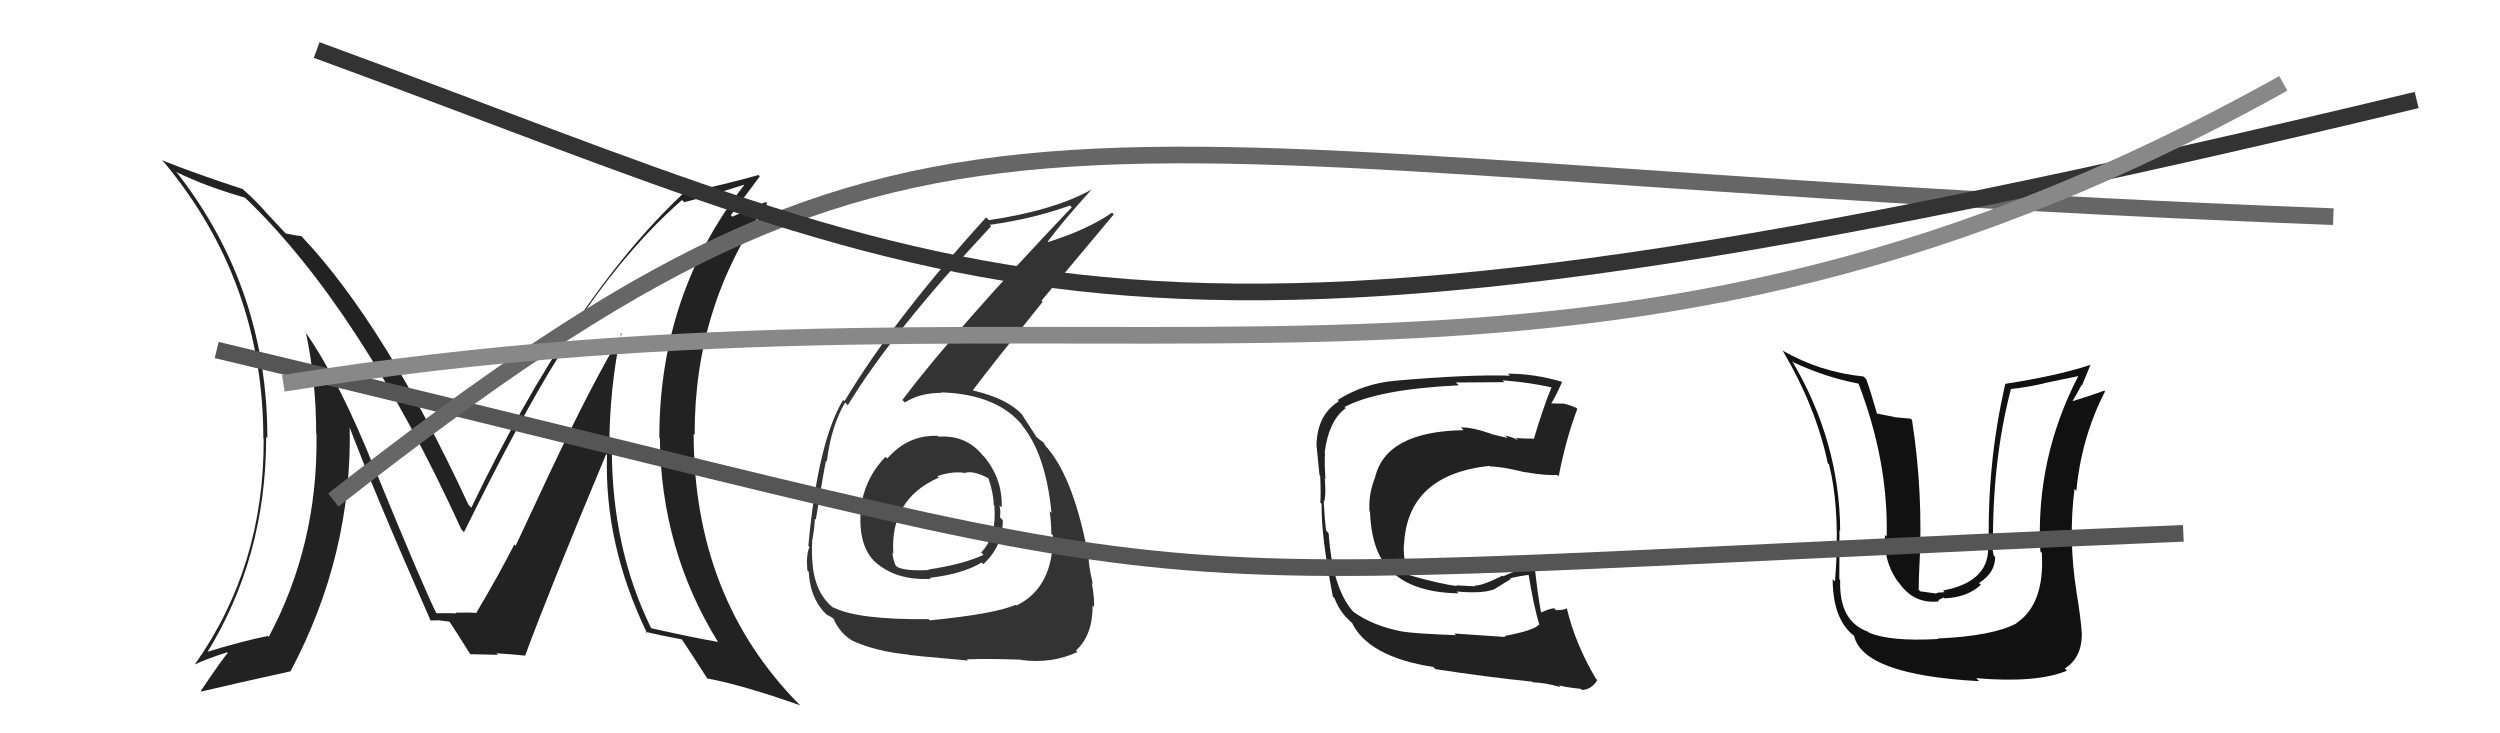 <svg xmlns="http://www.w3.org/2000/svg" width="150" height="44" viewBox="0,0,150,44"><path fill="#222" d="M90.30 38.20L90.33 38.22L87.26 38.01L87.36 38.11Q84.98 38.02 84.18 37.90L84.06 37.77L84.18 37.90Q82.36 37.56 81.18 36.69L81.23 36.74L81.23 36.74Q79.95 35.35 79.72 32.00L79.67 31.94L79.57 31.84Q79.49 31.31 79.42 30.09L79.58 30.25L79.44 30.11Q79.57 29.82 79.49 28.72L79.35 28.57L79.53 28.75Q79.46 27.89 79.50 27.16L79.46 27.13L79.48 27.15Q79.72 25.25 80.74 24.49L80.65 24.39L80.67 24.42Q82.69 23.35 87.53 23.12L87.50 23.09L87.35 22.95Q89.46 22.93 90.26 22.93L90.28 22.95L90.15 22.82Q91.76 22.94 93.13 23.25L93.16 23.27L93.10 23.21Q92.57 24.51 92.03 26.34L92.06 26.36L92.02 26.32Q91.44 26.32 90.95 26.28L91.09 26.42L91.11 26.44Q90.83 26.24 90.30 26.13L90.46 26.28L89.50 26.05L89.48 26.03Q88.26 25.61 87.65 25.65L87.73 25.72L87.81 25.81Q83.10 25.89 82.49 28.71L82.42 28.64L82.48 28.70Q82.10 29.72 82.17 30.68L82.18 30.68L82.20 30.70Q82.29 33.23 83.52 34.31L83.53 34.31L83.59 34.38Q84.92 35.56 87.51 35.60L87.41 35.50L87.41 35.49Q89.00 35.64 89.72 35.33L89.71 35.32L90.65 34.74L90.61 34.69Q91.23 34.55 91.80 34.48L91.79 34.47L91.70 34.38Q91.99 36.23 92.37 37.53L92.37 37.52L92.33 37.48Q92.06 37.82 90.27 38.16ZM93.61 41.20L93.62 41.21L93.53 41.12Q94.01 41.25 94.84 41.33L94.85 41.33L94.91 41.40Q95.50 41.37 95.84 40.80L95.75 40.72L95.74 40.70Q94.50 38.59 94.01 36.50L94.08 36.57L94.01 36.50Q93.82 36.61 93.36 36.61L93.25 36.50L93.24 36.49Q92.88 36.55 92.50 36.74L92.45 36.69L92.45 36.69Q92.25 35.57 92.10 34.17L91.99 34.06L92.05 34.12Q91.41 34.01 90.19 34.58L90.13 34.52L90.15 34.54Q88.96 35.14 88.47 35.14L88.42 35.10L88.51 35.18Q87.99 35.16 87.38 35.12L87.31 35.05L87.42 35.16Q86.43 35.05 84.45 34.48L84.45 34.48L84.60 34.62Q84.19 33.84 84.23 32.70L84.28 32.75L84.24 32.71Q84.43 28.48 89.38 27.95L89.36 27.93L89.42 27.99Q90.10 27.99 91.47 28.33L91.48 28.33L91.46 28.32Q92.71 28.54 93.44 28.50L93.41 28.47L93.52 28.59Q93.95 26.36 94.64 24.53L94.59 24.48L94.60 24.48Q94.12 24.27 93.74 24.20L93.77 24.22L93.06 24.20L93.07 24.21Q93.34 23.80 93.72 22.93L93.71 22.91L93.70 22.90Q92.04 22.42 90.48 22.42L90.52 22.47L90.60 22.54Q88.12 22.46 83.74 22.84L83.87 22.97L83.73 22.84Q81.82 23.01 80.26 24.00L80.30 24.04L80.33 24.08Q78.99 24.91 78.99 26.81L79.02 26.84L79.00 26.82Q79.05 27.29 79.17 28.51L79.25 28.59L79.21 28.55Q79.26 29.55 79.22 30.16L79.24 30.18L79.30 30.24Q79.25 32.06 79.97 35.79L80.03 35.85L80.06 35.87Q80.34 36.61 80.84 37.11L80.78 37.05L81.03 37.30L81.16 37.40L81.10 37.33Q82.08 39.41 86.00 40.02L86.08 40.11L86.13 40.15Q89.27 40.63 91.94 40.90L91.80 40.76L91.98 40.94Q92.73 40.96 93.64 41.23Z"/><path fill="#333" d="M56.20 26.10L56.21 26.11L56.25 26.15Q54.47 26.09 53.24 27.51L53.16 27.44L53.13 27.41Q51.82 28.76 51.63 30.66L51.68 30.72L51.64 30.68Q51.49 32.81 52.57 33.78L52.48 33.68L52.49 33.70Q53.75 34.84 55.84 34.73L55.85 34.73L55.79 34.67Q57.80 34.43 58.90 33.75L58.95 33.80L59.00 33.85Q60.17 32.77 60.17 31.21L60.15 31.20L60.00 31.04Q60.05 30.71 59.97 30.33L59.99 30.35L60.10 30.45Q60.17 28.78 59.07 27.42L58.96 27.32L58.98 27.34Q57.97 26.08 56.30 26.20ZM55.75 37.18L55.85 37.28L55.72 37.15Q51.37 37.19 49.96 36.42L49.97 36.43L50.06 36.52Q48.95 35.67 48.76 33.96L48.84 34.05L48.77 33.97Q48.69 33.25 48.73 32.53L48.87 32.66L48.72 32.52Q48.89 31.58 48.89 31.12L48.86 31.10L48.95 31.18Q49.41 28.33 49.56 27.64L49.49 27.58L49.61 27.69Q49.87 25.56 50.71 24.15L50.77 24.21L50.87 24.31Q53.53 19.93 59.47 13.57L59.41 13.51L59.39 13.49Q61.99 13.13 64.20 12.33L64.20 12.33L64.31 12.43Q57.33 19.77 54.14 24.00L54.19 24.05L54.29 24.15Q55.19 23.57 56.49 23.57L56.46 23.54L56.45 23.54Q59.88 23.65 61.40 25.59L61.43 25.62L61.30 25.49Q62.75 27.24 63.09 30.78L63.05 30.74L62.98 30.67Q63.08 31.42 63.08 32.03L63.13 32.08L63.18 32.13Q63.19 35.26 60.99 36.33L60.97 36.31L60.94 36.29Q59.67 36.84 55.79 37.22ZM58.12 39.67L58.09 39.63L58.01 39.56Q59.29 39.51 61.27 39.58L61.26 39.58L61.29 39.60Q63.09 39.84 64.65 39.12L64.61 39.08L64.56 39.03Q65.56 38.12 65.56 36.33L65.63 36.40L65.64 36.42Q65.68 35.96 65.51 34.97L65.49 34.95L65.57 35.03Q65.32 33.96 65.32 33.51L65.36 33.55L65.33 33.52Q64.47 28.81 62.87 26.91L62.91 26.94L62.79 26.83Q62.71 26.70 62.55 26.48L62.70 26.62L62.37 26.37L62.19 26.22L62.19 26.22Q61.90 25.78 61.29 24.83L61.25 24.79L61.32 24.86Q60.40 23.90 58.42 23.44L58.28 23.31L58.38 23.40Q59.59 21.80 62.56 18.11L62.49 18.04L66.83 12.86L66.72 12.76Q65.29 13.76 62.90 14.52L62.81 14.43L62.87 14.49Q63.67 13.39 65.46 11.41L65.45 11.40L65.44 11.40Q63.22 12.63 59.33 13.21L59.21 13.08L59.17 13.04Q53.64 19.12 50.67 24.07L50.67 24.07L50.59 23.99Q49.07 26.51 48.50 32.76L48.53 32.78L48.57 32.82Q48.36 33.26 48.44 34.21L48.40 34.17L48.52 34.30Q48.63 36.08 49.74 37.00L49.67 36.93L49.62 36.88Q50.14 37.17 50.10 37.21L49.93 37.03L49.99 37.09Q50.42 38.06 51.22 38.48L51.15 38.41L51.21 38.47Q52.59 39.09 54.53 39.28L54.50 39.25L54.55 39.30Q54.57 39.32 58.08 39.63ZM57.83 28.38L57.89 28.44L57.84 28.39Q58.33 28.19 59.28 28.68L59.45 28.86L59.31 28.71Q59.62 29.63 59.62 30.28L59.72 30.38L59.66 30.32Q59.82 32.16 58.87 33.15L58.92 33.20L59.01 33.29Q57.80 33.86 55.70 34.17L55.83 34.29L55.73 34.20Q54.37 34.28 53.84 34.02L53.78 33.96L53.73 33.91Q53.55 33.46 53.55 33.16L53.72 33.33L53.60 33.21Q53.39 29.95 56.32 28.66L56.31 28.64L56.24 28.57Q57.05 28.28 57.81 28.36Z"/><path fill="#111" d="M116.32 38.36L116.35 38.39L116.30 38.34Q113.41 38.50 112.15 37.96L112.13 37.95L112.10 37.91Q110.33 37.29 110.41 34.81L110.29 34.69L110.36 34.76Q110.37 31.24 110.37 31.81L110.42 31.85L110.41 31.84Q110.38 26.48 107.52 21.65L107.56 21.69L107.63 21.75Q109.54 22.64 111.52 23.02L111.61 23.11L111.51 23.01Q113.31 27.71 113.20 32.20L113.16 32.16L113.10 32.10Q113.00 33.64 113.84 34.86L113.92 34.94L113.92 34.94Q114.83 36.27 116.35 36.08L116.29 36.01L116.62 35.85L116.67 35.90Q118.03 35.85 118.85 35.09L118.87 35.11L118.74 34.98Q119.71 34.37 119.71 33.42L119.59 33.30L119.62 33.32Q119.57 33.05 119.53 32.86L119.56 32.89L119.58 32.91Q119.52 27.67 120.66 23.33L120.65 23.32L120.67 23.34Q121.67 23.23 122.66 23.00L122.64 22.99L124.73 22.56L124.71 22.54Q122.12 27.53 122.42 33.08L122.53 33.19L122.51 33.18Q122.69 36.25 120.98 37.39L120.84 37.25L120.99 37.40Q119.58 38.16 116.27 38.31ZM118.56 40.68L118.63 40.75L118.57 40.69Q122.19 41.00 124.02 40.24L124.02 40.24L123.89 40.11Q124.91 39.46 124.91 38.05L124.95 38.09L124.91 38.04Q124.85 37.08 124.59 35.52L124.61 35.54L124.59 35.52Q124.09 32.35 124.47 29.34L124.46 29.33L124.58 29.45Q124.89 26.23 126.30 23.49L126.21 23.39L126.25 23.44Q125.56 23.70 124.23 24.11L124.30 24.19L124.29 24.18Q124.60 23.65 124.91 23.08L124.93 23.10L125.43 21.89L125.43 21.89Q123.48 22.54 120.32 23.03L120.40 23.10L120.32 23.03Q119.19 27.91 119.34 33.01L119.28 32.95L119.29 32.96Q119.25 34.93 116.58 35.43L116.68 35.53L116.26 35.56L116.16 35.61L115.22 35.48L115.12 35.38Q115.13 34.58 115.16 34.09L115.05 33.97L115.16 34.08Q115.41 29.61 114.72 25.20L114.64 25.12L113.65 25.03L113.63 25.01Q113.02 24.90 112.48 24.78L112.54 24.83L112.66 24.95Q112.25 23.52 111.98 22.76L111.93 22.70L111.81 22.59Q109.18 22.32 106.93 21.02L106.97 21.06L106.98 21.07Q108.95 24.41 109.67 27.80L109.76 27.88L109.74 27.87Q110.33 30.17 110.18 33.67L110.18 33.67L110.18 33.67Q110.18 33.78 110.10 34.89L110.13 34.91L109.96 34.75Q109.97 37.26 111.34 38.22L111.24 38.12L111.24 38.12Q111.74 40.49 118.75 40.87Z"/><path fill="#222" d="M37.36 20.09L37.38 20.11L37.31 20.04Q35.59 22.86 32.93 28.49L32.93 28.49L30.94 32.74L30.86 32.67Q29.92 34.51 28.59 36.75L28.75 36.91L28.72 36.88Q29.02 36.72 27.34 36.76L27.46 36.88L27.38 36.80Q27.38 36.79 26.12 36.79L26.16 36.83L26.25 36.93Q25.45 35.37 22.52 28.21L22.51 28.19L22.50 28.19Q20.38 22.86 18.28 19.86L18.30 19.87L18.35 19.93Q18.97 22.86 18.97 26.02L18.99 26.05L18.99 26.05Q19.09 32.66 16.12 38.22L16.13 38.22L16.07 38.16Q14.66 38.43 12.30 39.15L12.30 39.16L12.38 39.23Q15.97 33.46 15.97 26.22L16.00 26.25L16.04 26.30Q16.06 17.36 10.65 10.40L10.57 10.32L10.57 10.32Q12.34 11.18 14.70 11.86L14.65 11.81L14.69 11.85Q21.60 18.46 27.69 31.78L27.69 31.77L27.84 31.93Q31.31 24.89 33.52 21.39L33.50 21.37L33.40 21.27Q36.96 15.47 40.92 12.00L41.10 12.18L41.04 12.13Q42.26 11.85 44.62 11.09L44.60 11.08L44.64 11.12Q39.56 17.65 39.56 26.25L39.71 26.40L39.59 26.28Q39.66 33.01 43.09 38.53L43.07 38.52L43.06 38.51Q41.84 38.31 39.10 37.70L38.98 37.59L39.05 37.65Q36.71 32.88 36.71 26.90L36.67 26.86L36.56 26.75Q36.57 23.34 37.26 19.99ZM38.77 37.95L38.73 37.90L38.72 37.90Q39.50 38.10 40.94 38.37L40.95 38.37L40.87 38.30Q41.47 39.20 42.42 40.68L42.39 40.66L42.45 40.71Q44.55 41.10 48.01 42.32L47.87 42.18L47.94 42.25Q41.62 35.85 41.62 26.03L41.69 26.10L41.68 26.09Q41.65 18.33 46.03 12.20L45.95 12.12L43.94 13.00L43.85 12.91Q44.94 11.45 45.59 10.58L45.53 10.52L45.51 10.50Q43.56 11.06 40.94 11.60L41.09 11.75L40.97 11.63Q34.33 17.86 28.28 30.46L28.25 30.43L28.11 30.29Q23.10 19.50 18.15 14.24L17.99 14.08L18.08 14.17Q17.73 14.13 17.16 14.01L17.10 13.96L15.90 12.68L15.89 12.66Q15.35 12.05 14.67 11.44L14.70 11.48L14.58 11.35Q11.50 10.34 9.71 9.61L9.72 9.62L9.87 9.77Q15.80 16.91 15.80 26.32L15.82 26.34L15.82 26.34Q15.85 33.98 11.70 39.85L11.60 39.75L11.71 39.86Q12.32 39.56 13.62 39.14L13.69 39.21L13.67 39.19Q13.46 39.36 12.05 41.45L12.13 41.53L12.09 41.49Q13.93 41.05 17.43 40.28L17.28 40.14L17.43 40.28Q21.17 33.25 20.98 25.49L20.86 25.37L20.88 25.38Q22.36 29.34 25.83 37.22L25.93 37.33L25.83 37.23Q26.13 37.22 26.36 37.22L26.35 37.22L26.97 37.30L26.97 37.30Q27.43 37.99 28.23 39.28L28.18 39.23L28.20 39.25Q29.87 39.29 29.87 39.29L29.78 39.20L29.78 39.20Q30.87 39.26 31.52 39.34L31.48 39.29L31.51 39.33Q33.02 35.25 36.37 27.25L36.33 27.21L36.42 27.30Q36.25 32.69 38.84 38.02Z"/><path d="M13 21 C80 37,59 35,131 32" stroke="#555" fill="none"/><path d="M20 30 C57 1,61 10,140 13" stroke="#666" fill="none"/><path d="M19 3 C60 18,66 25,145 6" stroke="#333" fill="none"/><path d="M17 23 C67 15,94 29,137 5" stroke="#888" fill="none"/></svg>